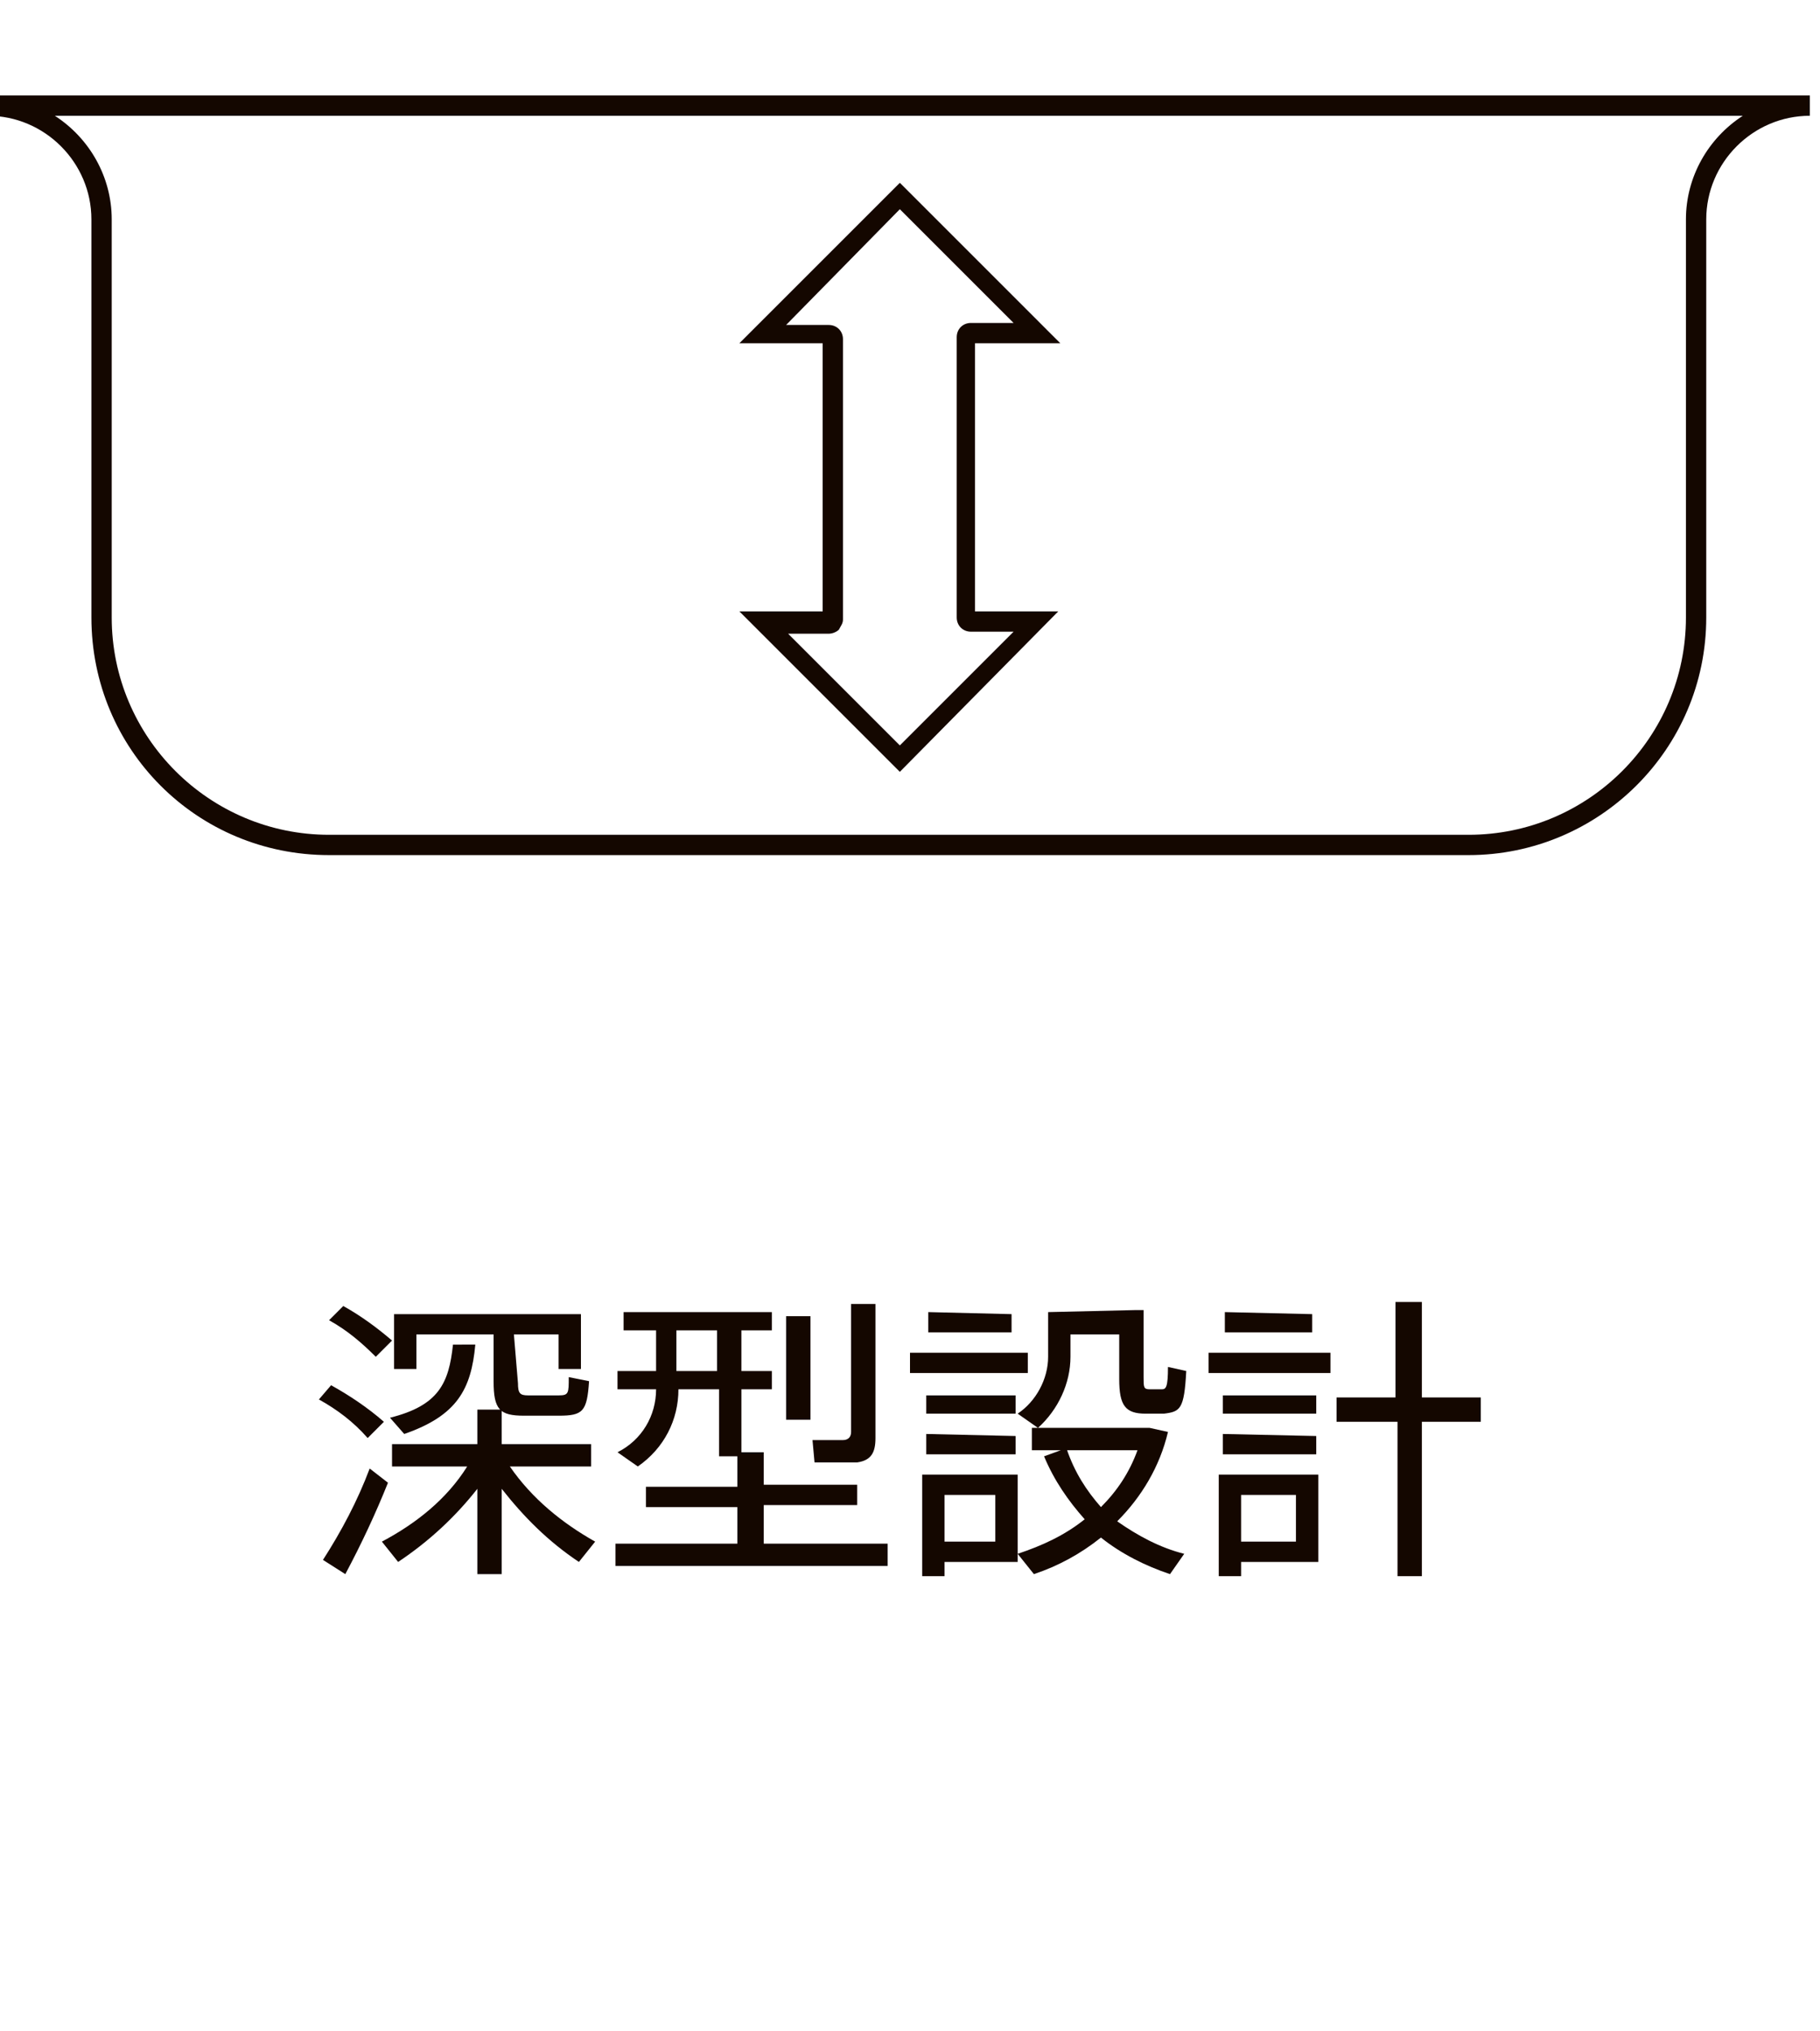 <?xml version="1.0" encoding="utf-8"?>
<!-- Generator: Adobe Illustrator 26.0.2, SVG Export Plug-In . SVG Version: 6.00 Build 0)  -->
<svg version="1.1" id="txt" xmlns="http://www.w3.org/2000/svg" xmlns:xlink="http://www.w3.org/1999/xlink" x="0px" y="0px"
	 viewBox="0 0 89.6 100" style="enable-background:new 0 0 89.6 100;" xml:space="preserve">
<style type="text/css">
	.st0{fill:#140700;}
</style>
<path class="st0" d="M72.3,42.1H16.2c-6.5,0-11.7-5.2-11.7-11.7V10.8c0-2.8-2.3-5.1-5.1-5.1v-1h89.7v1C86.3,5.7,84,8,84,10.8v19.6
	C84,36.9,78.7,42.1,72.3,42.1C72.3,42.1,72.3,42.1,72.3,42.1z M2.7,5.7c1.7,1.1,2.8,3,2.8,5.1v19.6c0,5.9,4.8,10.7,10.7,10.7h56.1
	c5.9,0,10.7-4.8,10.7-10.7V10.8c0-2.1,1.1-4,2.8-5.1L2.7,5.7z"/>
<path class="st0" d="M44.3,38l-7.9-7.9h4.1V16.9h-4.1L44.3,9l7.9,7.9H48v13.2h4.1L44.3,38z M38.7,31.1l5.6,5.6l5.6-5.6h-2.1
	c-0.4,0-0.7-0.3-0.7-0.7v0V16.6c0-0.4,0.3-0.7,0.7-0.7h2.1l-5.6-5.6L38.7,16h2.1c0.4,0,0.7,0.3,0.7,0.7v13.8c0,0.2-0.1,0.3-0.2,0.5
	c-0.1,0.1-0.3,0.2-0.5,0.2H38.7z M40.5,30.4L40.5,30.4z M48,16.6L48,16.6z"/>
<path class="st0" d="M16.3,68.2c0.9,0.5,1.8,1.1,2.6,1.8l-0.8,0.8c-0.7-0.8-1.5-1.4-2.4-1.9L16.3,68.2z M18.2,72.3l0.9,0.7
	c-0.6,1.5-1.3,3-2.1,4.5l-1.1-0.7C16.8,75.4,17.6,73.9,18.2,72.3z M16.9,64.3c0.9,0.5,1.7,1.1,2.4,1.7l-0.8,0.8
	c-0.7-0.7-1.4-1.3-2.3-1.8L16.9,64.3z M29.3,75.9l-0.8,1c-1.5-1-2.7-2.2-3.8-3.6v4.2h-1.2v-4.2c-1.1,1.4-2.4,2.6-3.9,3.6l-0.8-1
	c1.7-0.9,3.2-2.1,4.2-3.7h-3.7v-1.1h4.2v-1.7h1.2v1.7h4.4v1.1h-4C26.2,73.8,27.7,75,29.3,75.9z M23.4,66.2c-0.2,2.2-0.9,3.5-3.5,4.4
	l-0.7-0.8c2.4-0.6,2.9-1.7,3.1-3.6L23.4,66.2z M25.5,68.1c0,0.5,0.1,0.6,0.5,0.6h1.5c0.5,0,0.5-0.1,0.5-0.9l1,0.2
	c-0.1,1.5-0.3,1.7-1.5,1.7c-0.5,0-1.3,0-1.7,0c-1.2,0-1.5-0.3-1.5-1.7v-2.3h-3.8v1.7h-1.1v-2.7h9.2v2.7h-1.1v-1.7h-2.2L25.5,68.1z"
	/>
<path class="st0" d="M36.3,76.2v-2h-4.5v-1h4.5v-1.5h-0.9v-3.3h-2c0,1.5-0.7,2.9-2,3.8l-1-0.7c1.2-0.6,1.9-1.8,1.9-3.1h-1.9v-0.9
	h1.9v-2h-1.6v-0.9h7.3v0.9h-1.5v2H38v0.9h-1.5v3.1h1.1v1.6h4.6v1h-4.6v1.9h6.1v1.1H30.3v-1.1H36.3z M35.3,67.5v-2h-2v2H35.3z
	 M39.9,64.8v5.1h-1.2v-5.1H39.9z M43.1,64.2v6.6c0,0.7-0.2,1.1-0.9,1.2c-0.7,0-1.4,0-2.1,0L40,70.9c0.5,0,1.3,0,1.5,0
	c0.2,0,0.4-0.1,0.4-0.4v-6.3L43.1,64.2z"/>
<path class="st0" d="M50.6,66.6v1h-5.8v-1H50.6z M46.5,72.6h3.6v4.3h-3.6v0.7h-1.1v-5L46.5,72.6L46.5,72.6z M50,68.7v0.9h-4.4v-0.9
	L50,68.7z M50,70.7v0.9h-4.4v-1L50,70.7z M49.8,64.7v0.9h-4.1v-1L49.8,64.7z M49,75.9v-2.3h-2.5v2.3H49z M54.2,74.2
	c0.8-0.8,1.4-1.7,1.8-2.8h-5.2v-1.1h5.8l0.9,0.2c-0.4,1.7-1.3,3.2-2.5,4.4c1,0.7,2.1,1.3,3.3,1.6l-0.7,1c-1.2-0.4-2.4-1-3.4-1.8
	c-1,0.8-2.1,1.4-3.3,1.8l-0.8-1c1.2-0.4,2.3-0.9,3.3-1.7c-0.8-0.9-1.5-1.9-2-3.1l1.1-0.4C52.9,72.5,53.5,73.4,54.2,74.2z M55.9,64.5
	h0.4v3.3c0,0.5,0,0.6,0.3,0.6h0.6c0.2,0,0.3-0.1,0.3-1.1l0.9,0.2c-0.1,1.9-0.3,2-1.1,2.1h-0.9c-1,0-1.3-0.4-1.3-1.7v-2.2h-2.4v1.1
	c0,1.3-0.6,2.6-1.6,3.5l-1-0.7c0.9-0.6,1.5-1.7,1.5-2.8v-2.2L55.9,64.5L55.9,64.5z"/>
<path class="st0" d="M65.5,66.6v1h-6v-1H65.5z M61.1,72.6h3.8v4.3h-3.8v0.7h-1.1v-5L61.1,72.6L61.1,72.6z M64.8,68.7v0.9h-4.6v-0.9
	L64.8,68.7z M64.8,70.7v0.9h-4.6v-1L64.8,70.7z M64.6,64.7v0.9h-4.3v-1L64.6,64.7z M63.8,75.9v-2.3h-2.7v2.3H63.8z M68.7,68.8v-4.7
	H70v4.7h2.9V70H70v7.6h-1.2V70h-3v-1.2H68.7z"/>
</svg>
